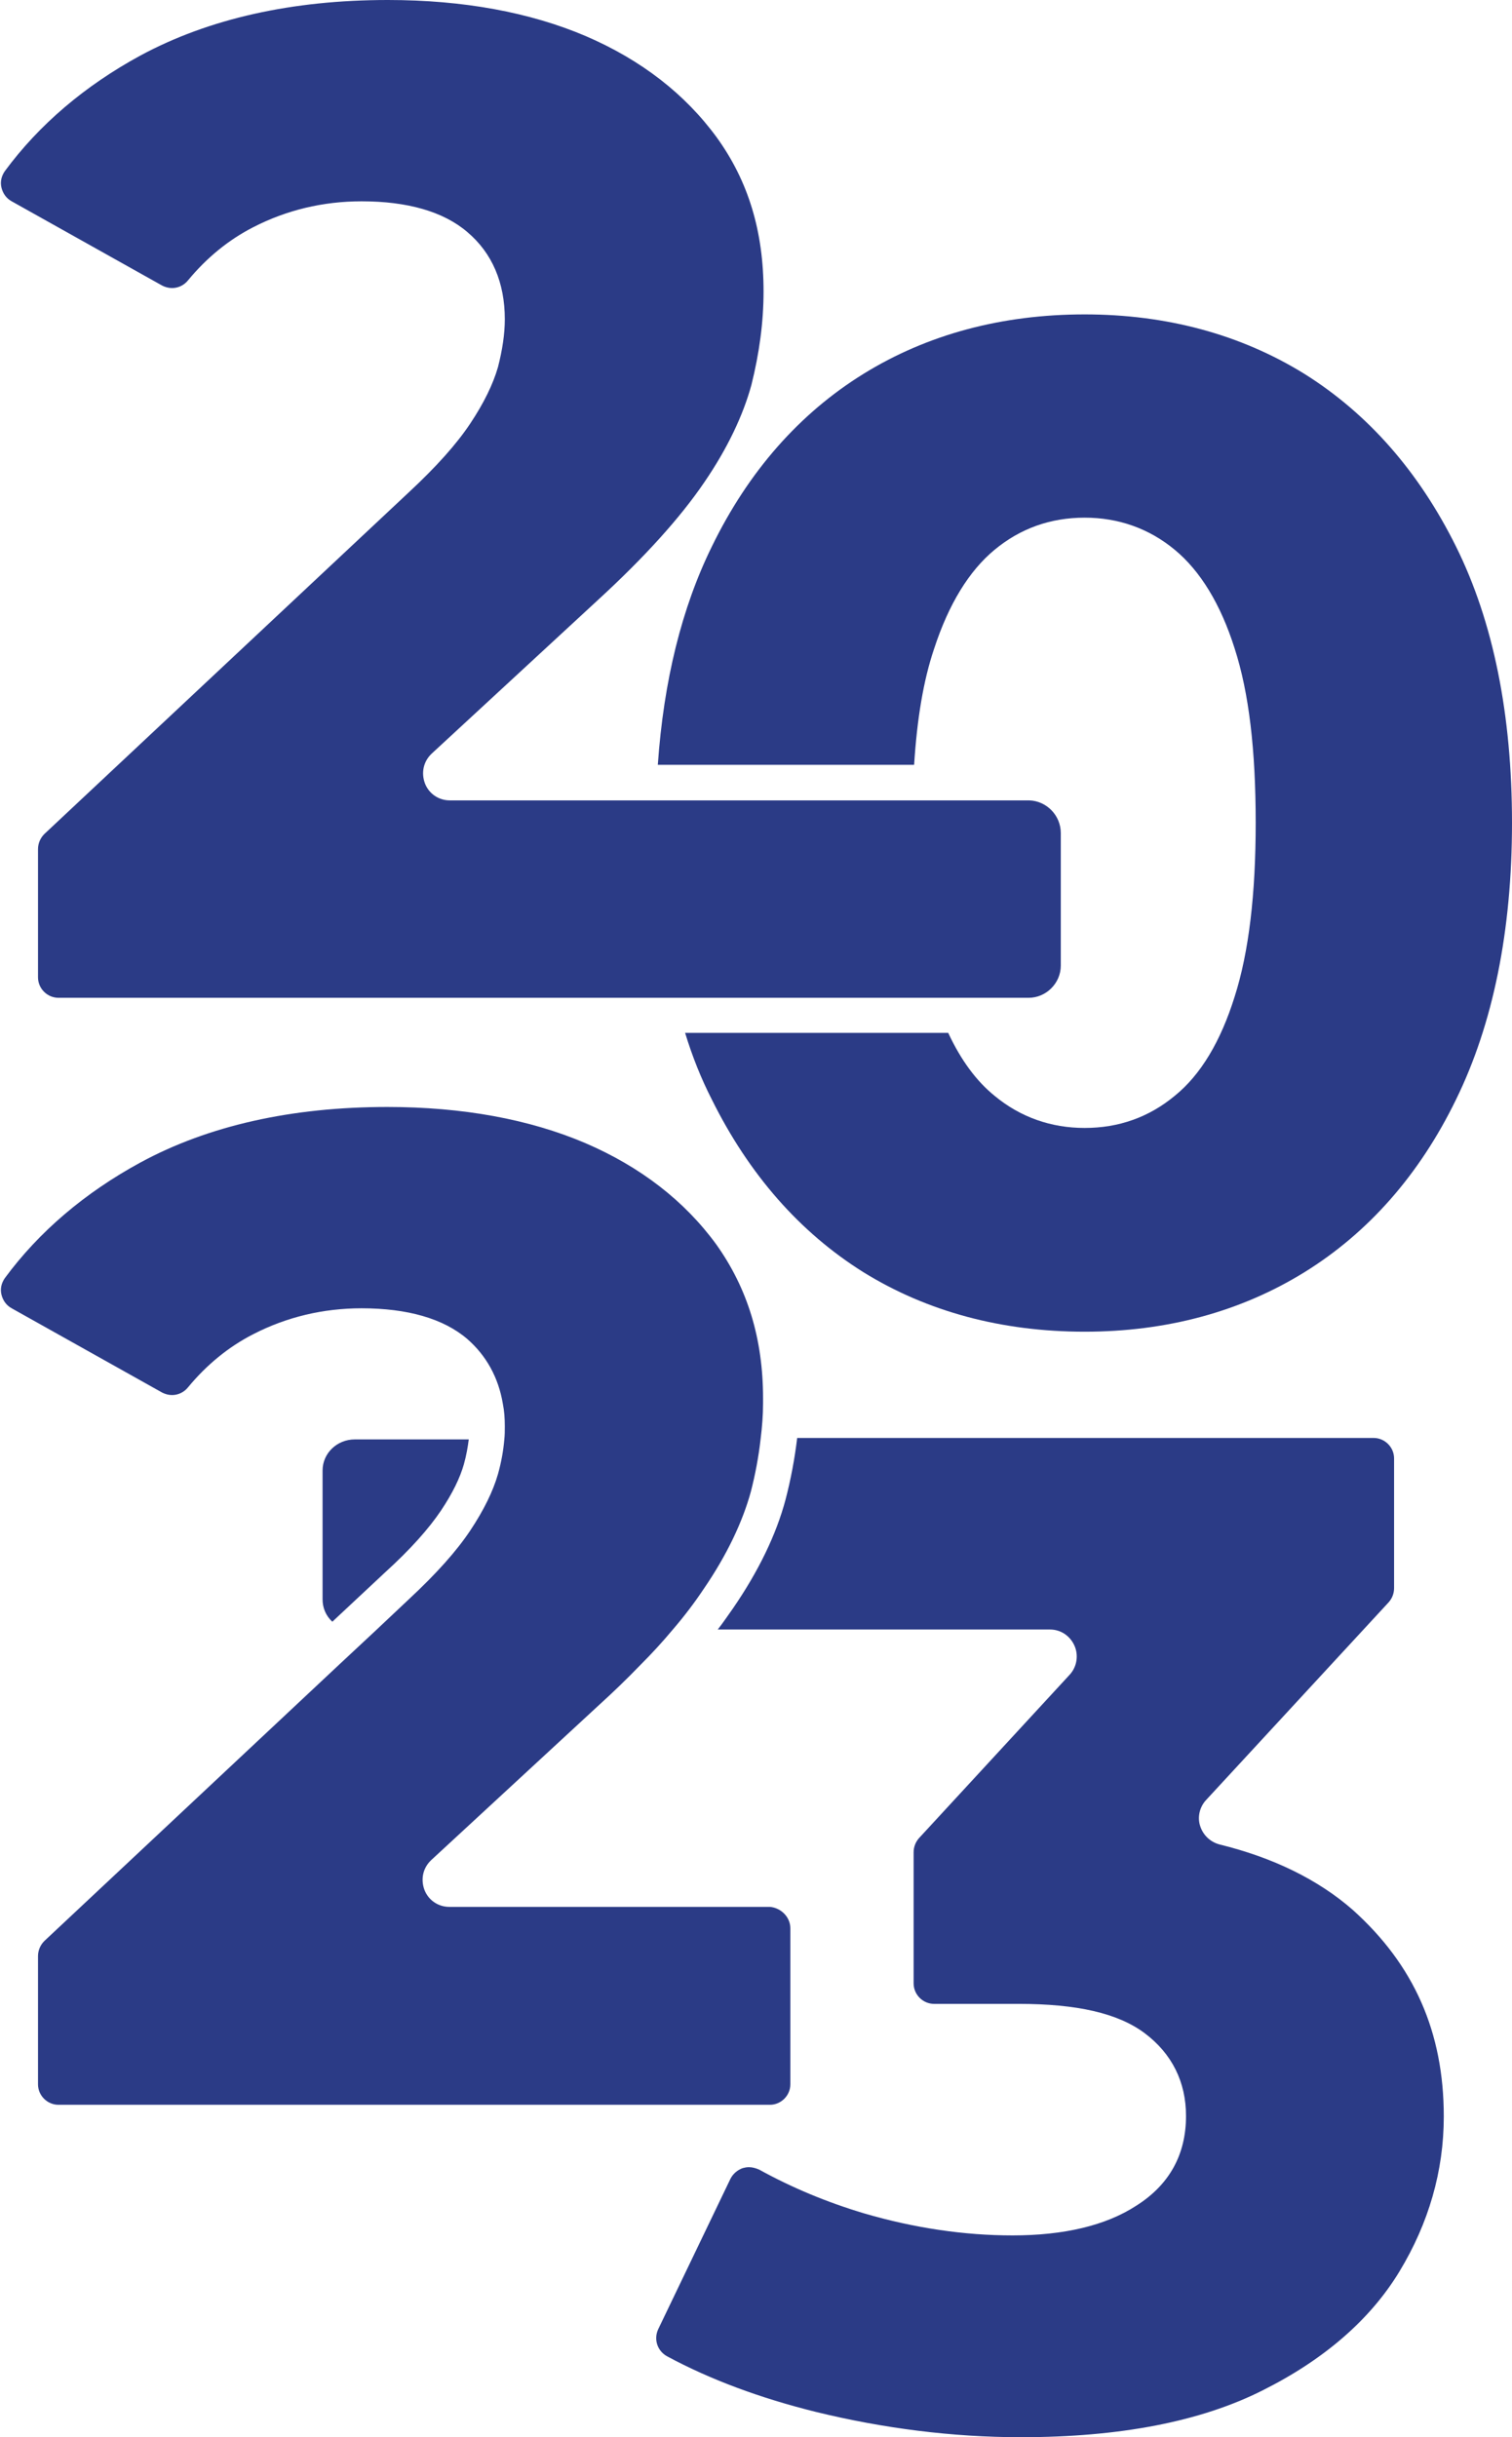<?xml version="1.0" encoding="UTF-8" standalone="no"?><svg xmlns="http://www.w3.org/2000/svg" xmlns:xlink="http://www.w3.org/1999/xlink" fill="#000000" height="500" preserveAspectRatio="xMidYMid meet" version="1" viewBox="94.7 0.0 310.3 500.0" width="310.3" zoomAndPan="magnify"><g fill="#2b3b86" id="change1_1"><path d="M312.4,170.9v27.2c0,3.6-3,6.6-6.6,6.6H106.7c-2.3,0-4.2-1.9-4.2-4.2v-26.3c0-1.2,0.5-2.3,1.3-3.1l74.8-70.1 c5.7-5.3,9.8-9.9,12.6-14.1c2.8-4.2,4.7-8.1,5.7-11.6c0.9-3.5,1.4-6.8,1.4-9.8c0-7.5-2.6-13.6-7.7-17.9c-4.9-4.2-12.3-6.3-21.7-6.3 c-7.9,0-15.4,1.8-22.2,5.3c-5.1,2.6-9.6,6.3-13.4,10.9c-0.8,1-2,1.6-3.3,1.6c-0.7,0-1.4-0.2-2-0.5L97.1,41.3 c-1.1-0.6-1.8-1.6-2.1-2.8c-0.3-1.2,0-2.4,0.7-3.4c7-9.5,16.4-17.5,27.8-23.7C137.6,3.8,154.7,0,174.3,0c15.4,0,29.1,2.5,40.6,7.4 c11.4,4.9,20.4,11.9,26.9,20.8c6.5,9,9.6,19.3,9.6,31.6c0,6.4-0.9,12.8-2.5,19.2c-1.7,6.2-4.9,13-9.7,20 c-4.9,7.2-12.2,15.3-21.8,24.1l-34.1,31.5c-1.7,1.6-2.2,3.9-1.4,6.1c0.8,2.1,2.8,3.5,5.1,3.5h118.9 C309.5,164.3,312.4,167.3,312.4,170.9z"/><path d="M190.9,295.3c-0.2,1.6-0.5,3.3-1,5.1c-0.8,2.8-2.3,5.9-4.7,9.5c-2.5,3.7-6.2,7.9-11.6,12.8l-10.7,10 c-1.3-1.2-2-2.8-2-4.6v-26.4c0-3.6,3-6.4,6.6-6.4H190.9z"/><path d="M391,434.2c0,11.2-3.1,21.9-9.1,31.8c-6,9.9-15.5,18.1-28.1,24.4c-12.7,6.4-29.3,9.6-49.6,9.6 c-14,0-28.2-1.8-42.1-5.2c-11.3-2.8-21.6-6.6-30.5-11.4c-2-1.1-2.8-3.5-1.8-5.6l14.8-30.8c0.5-1,1.4-1.8,2.5-2.2 c0.4-0.1,0.8-0.2,1.3-0.2c0.7,0,1.4,0.2,2.1,0.5c6.7,3.7,13.9,6.7,21.6,9c10.3,3,20.5,4.5,30.4,4.5c10.5,0,19.1-2,25.4-6.1 c6.8-4.3,10.2-10.5,10.2-18.4c0-7-2.9-12.8-8.5-17c-5.5-4.1-13.9-6-25.9-6h-17.3c-2.3,0-4.2-1.9-4.2-4.2v-26.9 c0-1.1,0.4-2.1,1.1-2.9l30.9-33.5c1.5-1.6,1.9-4,1-6c-0.9-2-2.8-3.3-5-3.3h-53.3v0H242c1.1-1.4,2.1-2.9,3.1-4.3 c5.3-7.7,8.9-15.2,10.8-22.3c1.1-4.2,1.9-8.5,2.4-12.7h118.3c2.3,0,4.2,1.9,4.2,4.2v26.6c0,1.1-0.4,2.1-1.1,2.9l-37.5,40.6 c-1.3,1.4-1.8,3.5-1.2,5.3c0.6,1.9,2.1,3.3,4,3.8c11,2.7,20.2,7.2,27.3,13.4C384.9,403.1,391,416.9,391,434.2z"/><path d="M393.5,112.1c-7.6-15.3-18-27.2-31.1-35.4c-13.1-8.1-28.3-12.2-45.1-12.2c-17,0-32.3,4.1-45.4,12.2 c-13.1,8.1-23.6,20-31.1,35.4c-6.2,12.6-9.9,27.6-11.1,44.8h52.6c0.6-9.4,1.9-17.3,4.1-23.8c3-9.2,7.2-16,12.4-20.3 c5.3-4.4,11.5-6.6,18.5-6.6c6.9,0,13.2,2.2,18.5,6.6c5.2,4.3,9.4,11.1,12.3,20.3c2.9,9,4.3,20.7,4.3,35.7c0,14.6-1.4,26.5-4.3,35.6 c-2.9,9.3-7,16.1-12.3,20.4c-5.3,4.4-11.5,6.6-18.5,6.6c-6.9,0-13.2-2.2-18.5-6.6c-3.7-3-6.9-7.3-9.5-12.9h-54 c1.5,4.9,3.3,9.4,5.5,13.7c7.6,15.3,18,27.2,31.1,35.4c13.1,8.1,28.4,12.2,45.4,12.2c16.8,0,32-4.1,45.1-12.2 c13.1-8.1,23.6-20,31.1-35.4c7.6-15.5,11.5-34.6,11.5-56.8C405,146.7,401.2,127.6,393.5,112.1z"/><path d="M256.9,395.6v32c0,2.3-1.9,4.2-4.2,4.2h-146c-2.3,0-4.2-1.9-4.2-4.2v-26.3c0-1.2,0.5-2.3,1.3-3.1l60.5-56.7 l7.4-6.9l6.9-6.5c5.7-5.3,9.8-9.9,12.6-14.1c2.8-4.2,4.7-8.1,5.7-11.6c0.7-2.5,1.1-4.8,1.3-7.1c0.1-0.9,0.1-1.8,0.1-2.7 c0-1.6-0.1-3.1-0.4-4.6c-0.9-5.4-3.4-9.9-7.3-13.3c-4.9-4.2-12.3-6.3-21.7-6.3c-7.9,0-15.4,1.8-22.2,5.3 c-5.1,2.6-9.6,6.3-13.4,10.9c-0.8,1-2,1.6-3.3,1.6c-0.7,0-1.4-0.2-2-0.5l-30.9-17.3c-1.1-0.6-1.8-1.6-2.1-2.8 c-0.3-1.2,0-2.4,0.7-3.4c7-9.5,16.4-17.5,27.8-23.7c14-7.6,31.1-11.4,50.7-11.4c15.4,0,29.1,2.5,40.6,7.4 c11.4,4.9,20.4,11.9,26.9,20.8c6.4,9,9.6,19.3,9.6,31.6c0,0.3,0,0.7,0,1c0,2.4-0.2,4.9-0.5,7.3c-0.4,3.6-1.1,7.3-2,10.8 c-1.7,6.2-4.9,13-9.7,20c-1.8,2.7-3.9,5.5-6.4,8.4c-2,2.4-4.2,4.8-6.7,7.3c-2.6,2.7-5.5,5.5-8.7,8.4l-34.1,31.5 c-1.7,1.6-2.2,3.9-1.4,6.1c0.8,2.1,2.8,3.5,5.1,3.5h65.8C255,391.4,256.9,393.3,256.9,395.6z"/></g></svg>